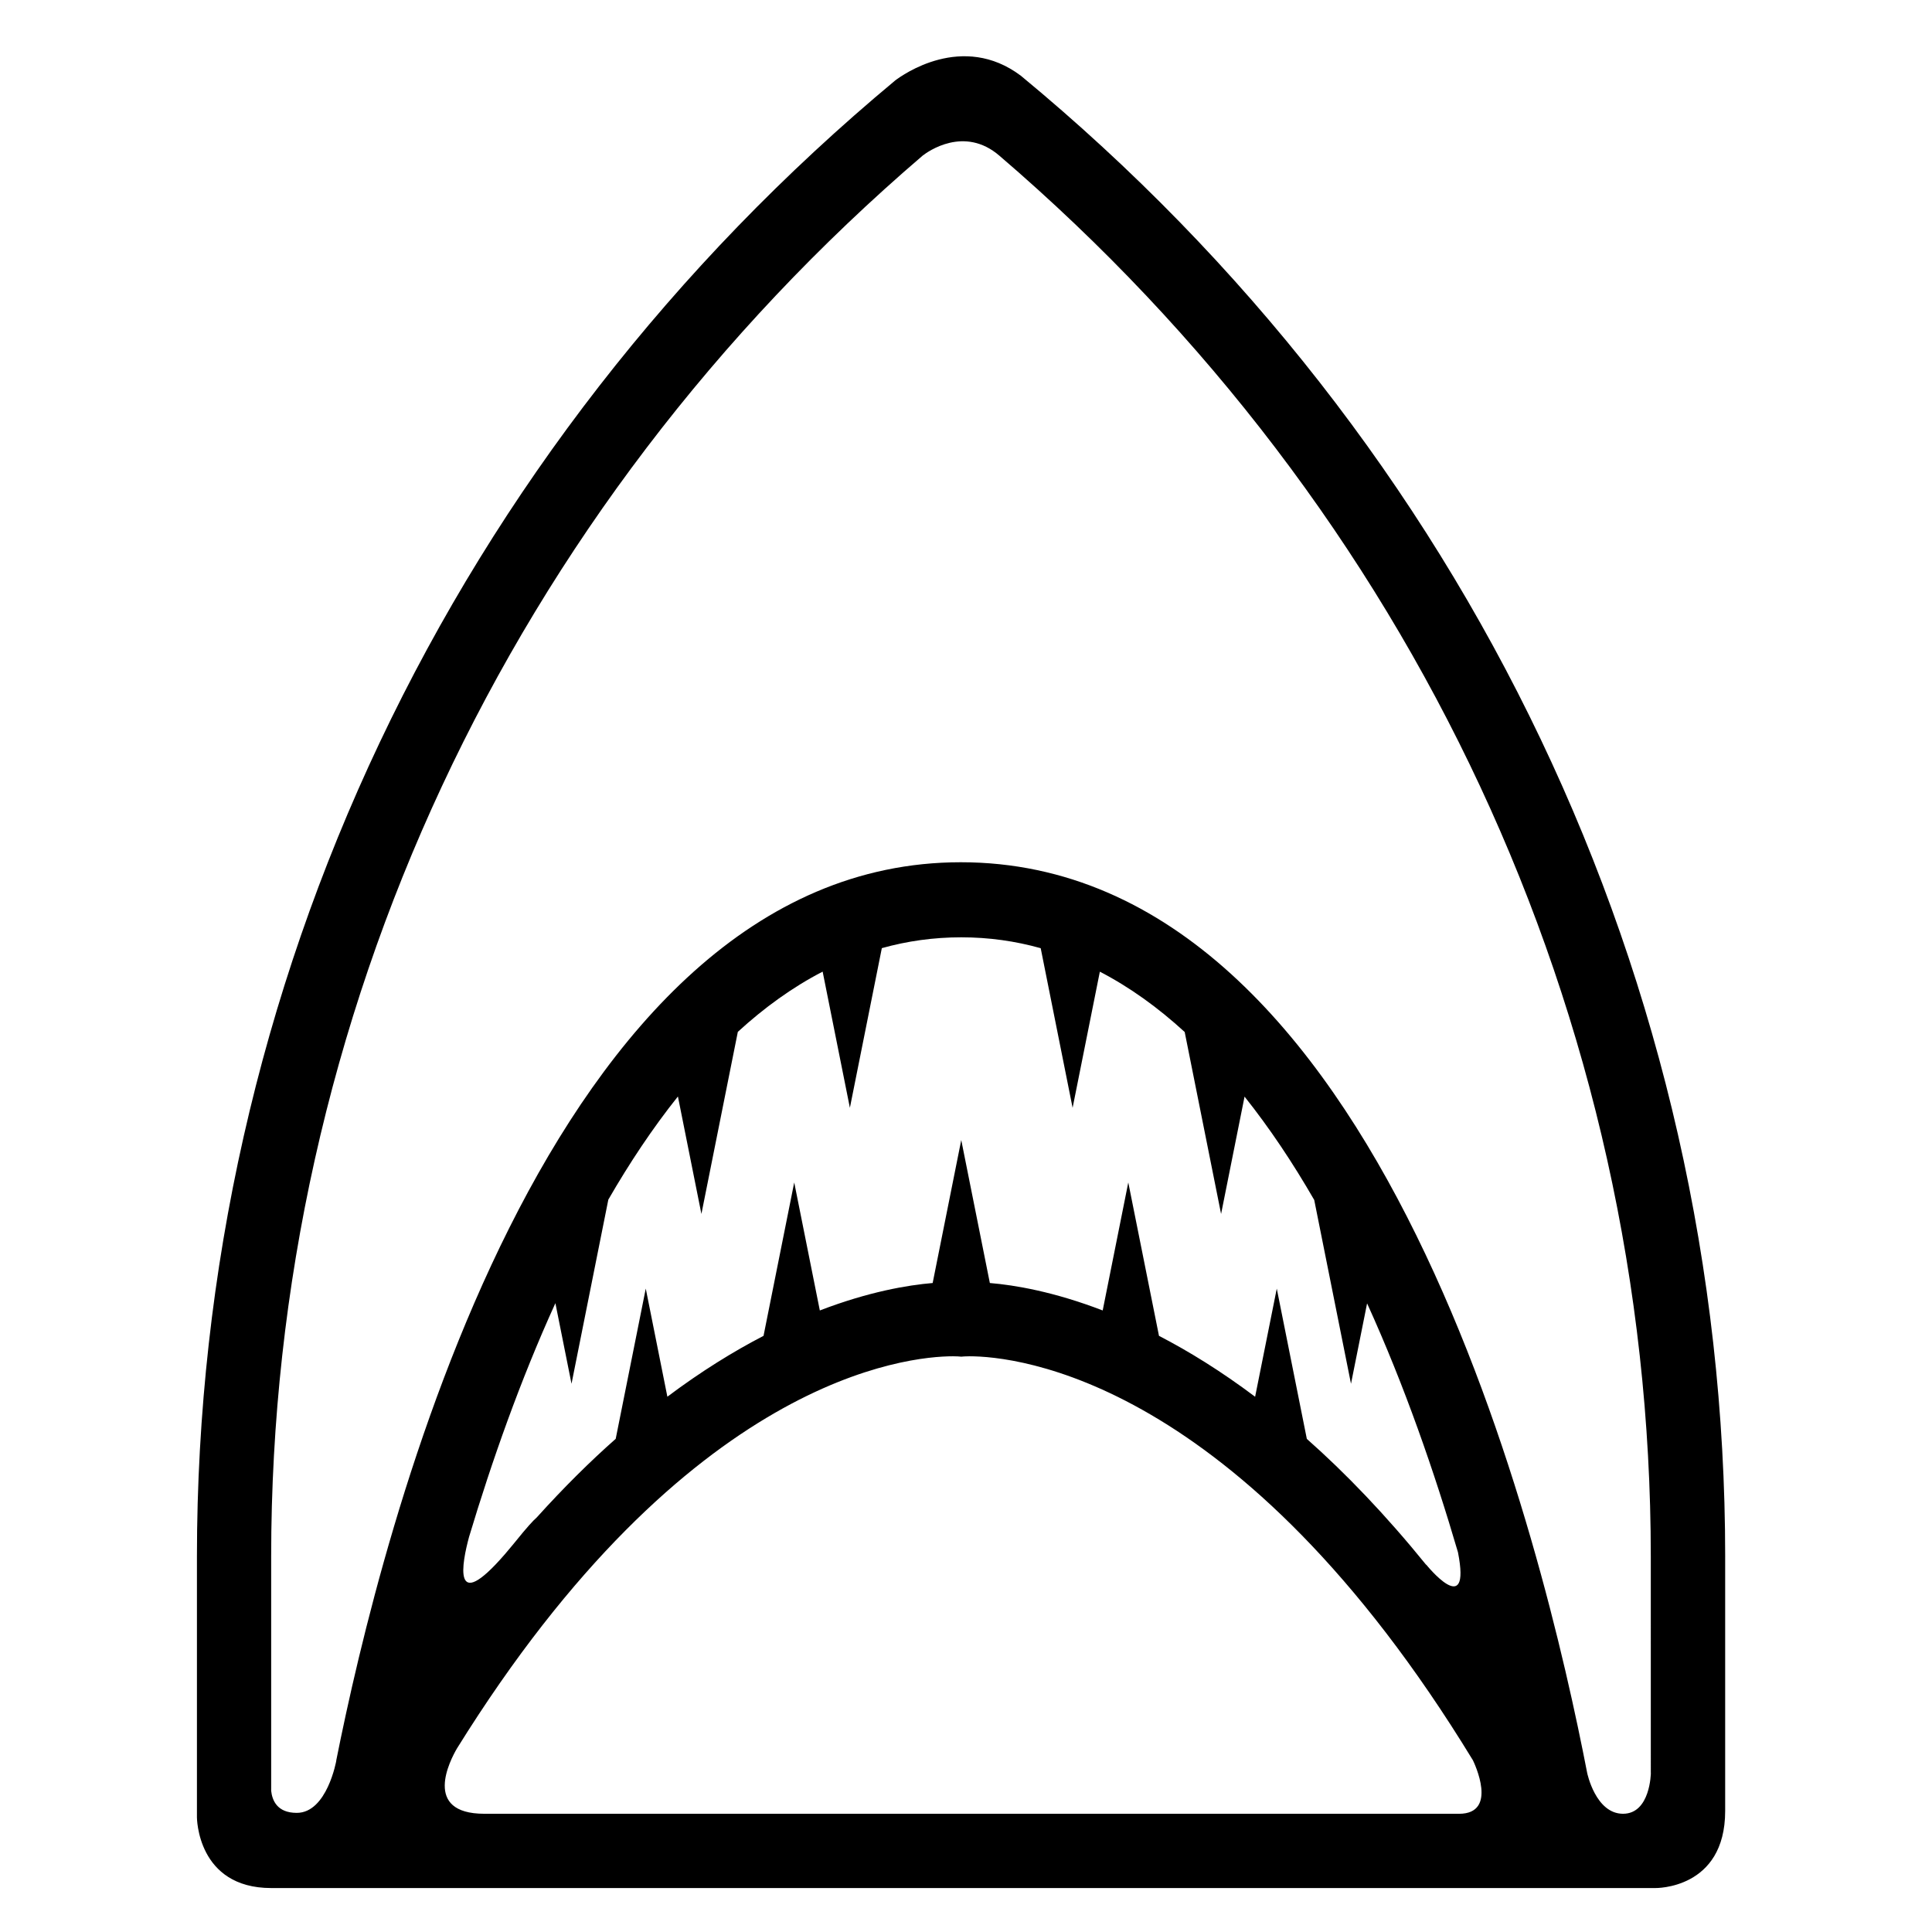 <?xml version="1.0" encoding="UTF-8"?>
<!-- Uploaded to: ICON Repo, www.iconrepo.com, Generator: ICON Repo Mixer Tools -->
<svg fill="#000000" width="800px" height="800px" version="1.1" viewBox="144 144 512 512" xmlns="http://www.w3.org/2000/svg">
 <path d="m601.19 556.5c0-152.26-68.18-294.58-186.64-392.42-15.461-11.637-31.402-0.211-33.301 1.234-117.53 97.801-185.06 239.57-185.06 391.19v69.098s0 18.75 19.688 18.75h366.79s18.52 0.395 18.52-20.43v-67.418zm-70.551 68.168h-258.27c-16.551 0-9.043-14.281-7.266-17.32 61.199-98.496 119.54-103.92 131.46-103.92 0.734 0 1.195 0.023 1.258 0.031l0.934 0.07 0.84-0.066c0.152-0.012 0.613-0.035 1.352-0.035 12.051 0 71.484 5.535 133.39 107.06 0.324 0.676 6.824 14.184-3.691 14.184zm-8.66-65.934c-10.812-13.348-21.445-24.383-31.656-33.414l-7.965-39.824-5.738 28.656c-9.004-6.762-17.551-12.043-25.477-16.137l-8.137-40.648-6.781 33.918c-12.969-4.988-23.328-6.727-29.906-7.273l-7.578-37.891-7.578 37.891c-6.578 0.551-16.934 2.289-29.902 7.273l-6.785-33.918-8.133 40.648c-7.918 4.098-16.48 9.371-25.484 16.125l-5.727-28.652-7.965 39.816c-6.805 6.012-13.801 12.941-20.902 20.812-1.012 0.867-2.812 2.871-5.652 6.402-0.277 0.344-0.523 0.641-0.789 0.957-0.672 0.797-1.336 1.582-2.012 2.394-14.133 16.332-11.352 2.223-9.508-4.574 5.992-19.941 13.523-41.398 22.879-61.938l4.273 21.355 9.758-48.801c5.644-9.773 11.777-18.992 18.438-27.332l6.227 31.129 9.652-48.254c7.004-6.414 14.484-11.828 22.477-15.961l7.219 36.086 8.465-42.309c6.699-1.875 13.707-2.871 21.051-2.871 7.336 0 14.348 1.004 21.051 2.883l8.457 42.305 7.219-36.078c7.992 4.141 15.477 9.562 22.484 15.984l9.645 48.219 6.219-31.094c6.664 8.359 12.816 17.594 18.465 27.391l9.742 48.703 4.266-21.305c9.98 21.926 17.91 44.91 24.082 65.957 3.598 18.238-8.453 3.234-8.453 3.234zm59.516 55.121s-0.117 10.812-7.379 10.812c-7.269 0-9.496-10.812-9.496-10.812-11.246-58.043-54.113-241.35-166-241.35-110.13 0-153.77 179.04-165.52 238.09h0.023s-2.445 13.836-10.48 13.836c-5.238 0-6.508-3.352-6.781-5.844v-62.09c0-143.26 63.141-277.4 172.64-371.25 1.34-1.043 11.055-8.055 20.395 0.055 109.47 93.844 172.58 227.96 172.58 371.19l0.004 57.355z"/>
</svg>